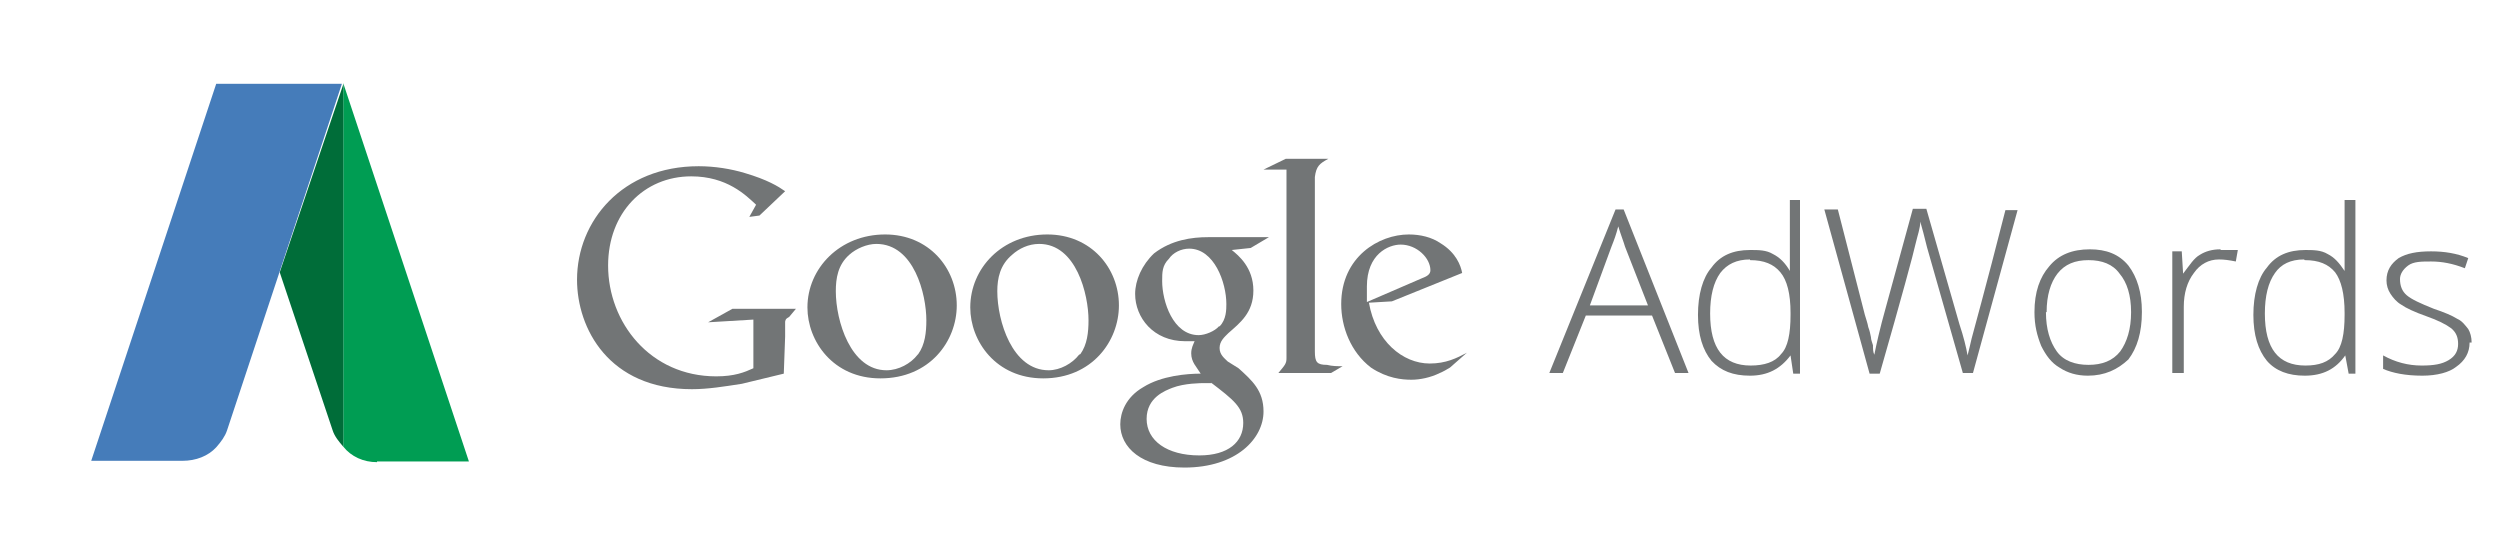 <svg xmlns="http://www.w3.org/2000/svg" width="37mm" height="8mm" viewBox="0 0 37 8"><defs><linearGradient x1="397.842" x2="405.402" y1="464.531" y2="464.531" gradientTransform="matrix(.248 0 0 .282 -97.095 160.753)" gradientUnits="userSpaceOnUse"><stop offset="0%" stop-color="#b49ac6"/><stop offset="100%" stop-color="#fff"/></linearGradient><linearGradient x1="405.577" x2="411.291" y1="466.965" y2="466.965" gradientTransform="matrix(.248 0 0 .282 -97.095 160.753)" gradientUnits="userSpaceOnUse"><stop offset="0%" stop-color="#b49ac6"/><stop offset="100%" stop-color="#fff"/></linearGradient><defs><linearGradient x1="397.842" x2="405.402" y1="464.531" y2="464.531" gradientUnits="userSpaceOnUse" gradientTransform="scale(.937 1.067)"><stop stop-color="#b49ac6" offset="0%"/><stop stop-color="#fff" offset="100%"/></linearGradient></defs><defs><linearGradient x1="405.577" x2="411.291" y1="466.965" y2="466.965" gradientUnits="userSpaceOnUse" gradientTransform="scale(.938 1.066)"><stop stop-color="#b49ac6" offset="0%"/><stop stop-color="#fff" offset="100%"/></linearGradient></defs><linearGradient x1="458.249" x2="464.745" y1="440.146" y2="440.146" gradientTransform="scale(.817 1.224)" gradientUnits="userSpaceOnUse"><stop offset="0%" stop-color="#95c4e6"/><stop offset="100%" stop-color="#fff"/></linearGradient><linearGradient x1="460.636" x2="465.551" y1="446.012" y2="446.012" gradientTransform="scale(.824 1.213)" gradientUnits="userSpaceOnUse"><stop offset="0%" stop-color="#95c4e6"/><stop offset="100%" stop-color="#fff"/></linearGradient></defs><g><g fill-rule="evenodd"><path fill="#009d53" d="M5.58 6.83h1.36l-1.86-5.6v5.38c.12.15.3.23.5.23z"/><path fill="#006d39" d="M4.14 4.03l.78 2.33c.03.1.1.18.16.25V1.25z"/><path fill="#457cba" d="M3.2 1.24L1.35 6.82H2.7c.2 0 .38-.07.5-.2.07-.08.13-.16.16-.25l1.7-5.13H3.22z"/><path fill="#727576" d="M24.45 4.67h-.98l-.34.85h-.2l.98-2.42h.12l.96 2.42h-.2zm-.92-.15h.86l-.34-.87c-.02-.07-.06-.17-.1-.3-.03.12-.06.2-.1.3z"/><path fill="#727576" d="M25.9 3.7c.13 0 .24 0 .34.06.1.05.18.13.25.25 0-.13 0-.27 0-.4v-.65h.15v2.57h-.1l-.04-.27c-.15.2-.34.3-.6.3-.25 0-.43-.07-.57-.22-.13-.16-.2-.38-.2-.68 0-.3.07-.55.2-.7.13-.18.32-.26.57-.26zm0 .14c-.2 0-.34.07-.44.2-.1.14-.15.34-.15.6 0 .52.2.77.6.77.2 0 .36-.05.45-.17.1-.1.14-.3.14-.58v-.03c0-.28-.05-.48-.15-.6-.1-.12-.24-.18-.45-.18z"/><path fill="#727576" d="M29.2 5.52h-.15l-.53-1.86c-.04-.16-.07-.28-.1-.38 0 .1-.04.2-.07.33-.03.14-.2.77-.53 1.92h-.15L27 3.1h.2l.4 1.56c.02.07.04.12.05.18.02.05.03.1.04.15 0 .04.02.08.03.12 0 .05 0 .1.02.14.03-.15.08-.38.17-.7l.4-1.46h.2L29 4.8c.06.18.1.34.12.46.02-.08.04-.16.06-.25.02-.08.2-.72.5-1.9h.18z"/><path fill="#727576" d="M31.7 4.62c0 .3-.07.53-.2.7-.16.15-.35.24-.6.24-.16 0-.3-.04-.42-.12-.12-.07-.2-.18-.27-.32-.06-.15-.1-.3-.1-.5 0-.3.08-.52.22-.68.14-.17.34-.25.6-.25.24 0 .43.07.57.24.13.17.2.4.2.68zm-1.42 0c0 .25.06.44.16.58.1.14.27.2.47.2.2 0 .36-.06.47-.2.1-.14.16-.33.16-.58 0-.25-.06-.44-.17-.57-.1-.14-.26-.2-.46-.2s-.35.06-.46.2c-.1.13-.16.32-.16.57z"/><path fill="#727576" d="M32.87 3.7c.08 0 .16 0 .25 0l-.03.17c-.1-.02-.17-.03-.25-.03-.15 0-.28.07-.37.2-.1.13-.15.3-.15.5v.98h-.17v-1.8h.14l.02.33c.1-.13.16-.23.25-.28.08-.05.18-.08.3-.08z"/><path fill="#727576" d="M34.1 3.7c.14 0 .25 0 .35.06.1.05.17.13.25.25 0-.13 0-.27 0-.4v-.65h.16v2.57h-.1l-.05-.27c-.14.2-.33.3-.6.3-.24 0-.43-.07-.56-.22-.13-.16-.2-.38-.2-.68 0-.3.07-.55.2-.7.13-.18.32-.26.57-.26zm0 .14c-.2 0-.34.07-.43.2-.1.14-.15.34-.15.6 0 .52.2.77.6.77.2 0 .34-.05.44-.17.1-.1.14-.3.14-.58v-.03c0-.28-.05-.48-.14-.6-.1-.12-.24-.18-.45-.18z"/><path fill="#727576" d="M36.55 5.07c0 .15-.07.27-.2.36-.1.08-.28.13-.5.13-.25 0-.44-.04-.58-.1v-.2c.18.1.37.15.57.15.18 0 .3-.02.4-.08.1-.06.14-.14.14-.24 0-.1-.03-.17-.1-.23-.08-.06-.2-.12-.37-.18-.17-.06-.3-.12-.37-.17-.07-.04-.12-.1-.16-.16-.04-.06-.06-.13-.06-.2 0-.15.07-.25.18-.33.12-.07.27-.1.48-.1.2 0 .38.03.55.1l-.05.15c-.18-.07-.34-.1-.5-.1-.14 0-.26 0-.34.06-.08.06-.12.13-.12.2 0 .1.03.18.1.24s.2.12.4.2c.15.05.27.1.35.15.07.03.12.1.16.15.03.05.05.12.05.2z"/><path fill="#727576" d="M18.23 3.7c.1.08.32.26.32.6 0 .33-.2.48-.37.63-.06.06-.13.12-.13.22s.07.15.12.2l.16.1c.2.18.37.33.37.64 0 .4-.4.83-1.17.83-.64 0-.95-.3-.95-.64 0-.17.08-.4.34-.55.27-.17.65-.2.85-.2-.06-.1-.14-.17-.14-.3 0-.08.03-.13.05-.18-.05 0-.1 0-.14 0-.47 0-.74-.35-.74-.7 0-.2.1-.43.28-.6.26-.2.56-.24.8-.24h.9l-.27.16zm-.3 1.97c-.05 0-.07 0-.1 0-.05 0-.3 0-.48.07-.1.04-.38.14-.38.46s.3.54.78.54c.43 0 .65-.2.65-.48 0-.23-.14-.34-.48-.6zm.12-.84c.1-.1.1-.25.1-.33 0-.32-.18-.82-.55-.82-.12 0-.24.06-.3.15-.1.1-.1.2-.1.33 0 .3.16.8.54.8.1 0 .24-.06.3-.13z"/><path fill="#727576" d="M15.44 5.6c-.7 0-1.08-.55-1.08-1.05 0-.58.47-1.08 1.14-1.08.65 0 1.06.5 1.06 1.05 0 .53-.4 1.08-1.12 1.08zm.55-.36c.1-.14.12-.32.12-.5 0-.38-.18-1.13-.73-1.13-.16 0-.3.07-.4.16-.18.15-.22.35-.22.54 0 .44.22 1.17.76 1.17.17 0 .35-.1.45-.23z"/><path fill="#727576" d="M13.03 5.6c-.7 0-1.08-.55-1.08-1.05 0-.58.48-1.08 1.15-1.08.65 0 1.06.5 1.06 1.05 0 .53-.4 1.08-1.13 1.08zm.56-.36c.1-.14.12-.32.12-.5 0-.38-.18-1.13-.74-1.13-.14 0-.3.07-.4.16-.17.15-.2.35-.2.54 0 .44.22 1.17.75 1.17.18 0 .36-.1.46-.23z"/><path fill="#727576" d="M11.6 5.53l-.62.15c-.26.04-.5.08-.74.08-1.23 0-1.7-.9-1.7-1.62 0-.87.67-1.68 1.8-1.68.24 0 .48.04.68.1.34.1.5.2.6.27l-.38.36-.15.02.1-.18c-.15-.14-.43-.42-.96-.42-.7 0-1.23.54-1.23 1.32 0 .84.62 1.64 1.6 1.64.27 0 .42-.06.55-.12v-.72l-.67.04.36-.2h.94l-.1.12c-.05.03-.05.03-.06.07 0 .04 0 .17 0 .22z"/><path fill="#727576" d="M19.64 5.4c-.15 0-.18-.04-.18-.2V2.65s0-.02 0-.03c.02-.16.07-.2.2-.27h-.63l-.33.16h.34V5.3c0 .08-.02.1-.12.22h.78l.17-.1c-.08 0-.15 0-.23-.02z"/><path fill="#727576" d="M21.46 5.44c-.05.03-.1.06-.15.08-.14.07-.3.1-.42.1-.14 0-.36-.02-.6-.18-.3-.23-.44-.6-.44-.94 0-.7.56-1.03 1-1.03.17 0 .34.04.47.13.23.14.3.33.32.44l-1.04.42-.34.02c.1.57.5.9.9.9.24 0 .4-.08.55-.16zm-.42-1.32c.08-.03.13-.06.13-.12 0-.18-.2-.38-.44-.38-.18 0-.5.14-.5.62 0 .07 0 .15 0 .23z"/></g></g></svg>